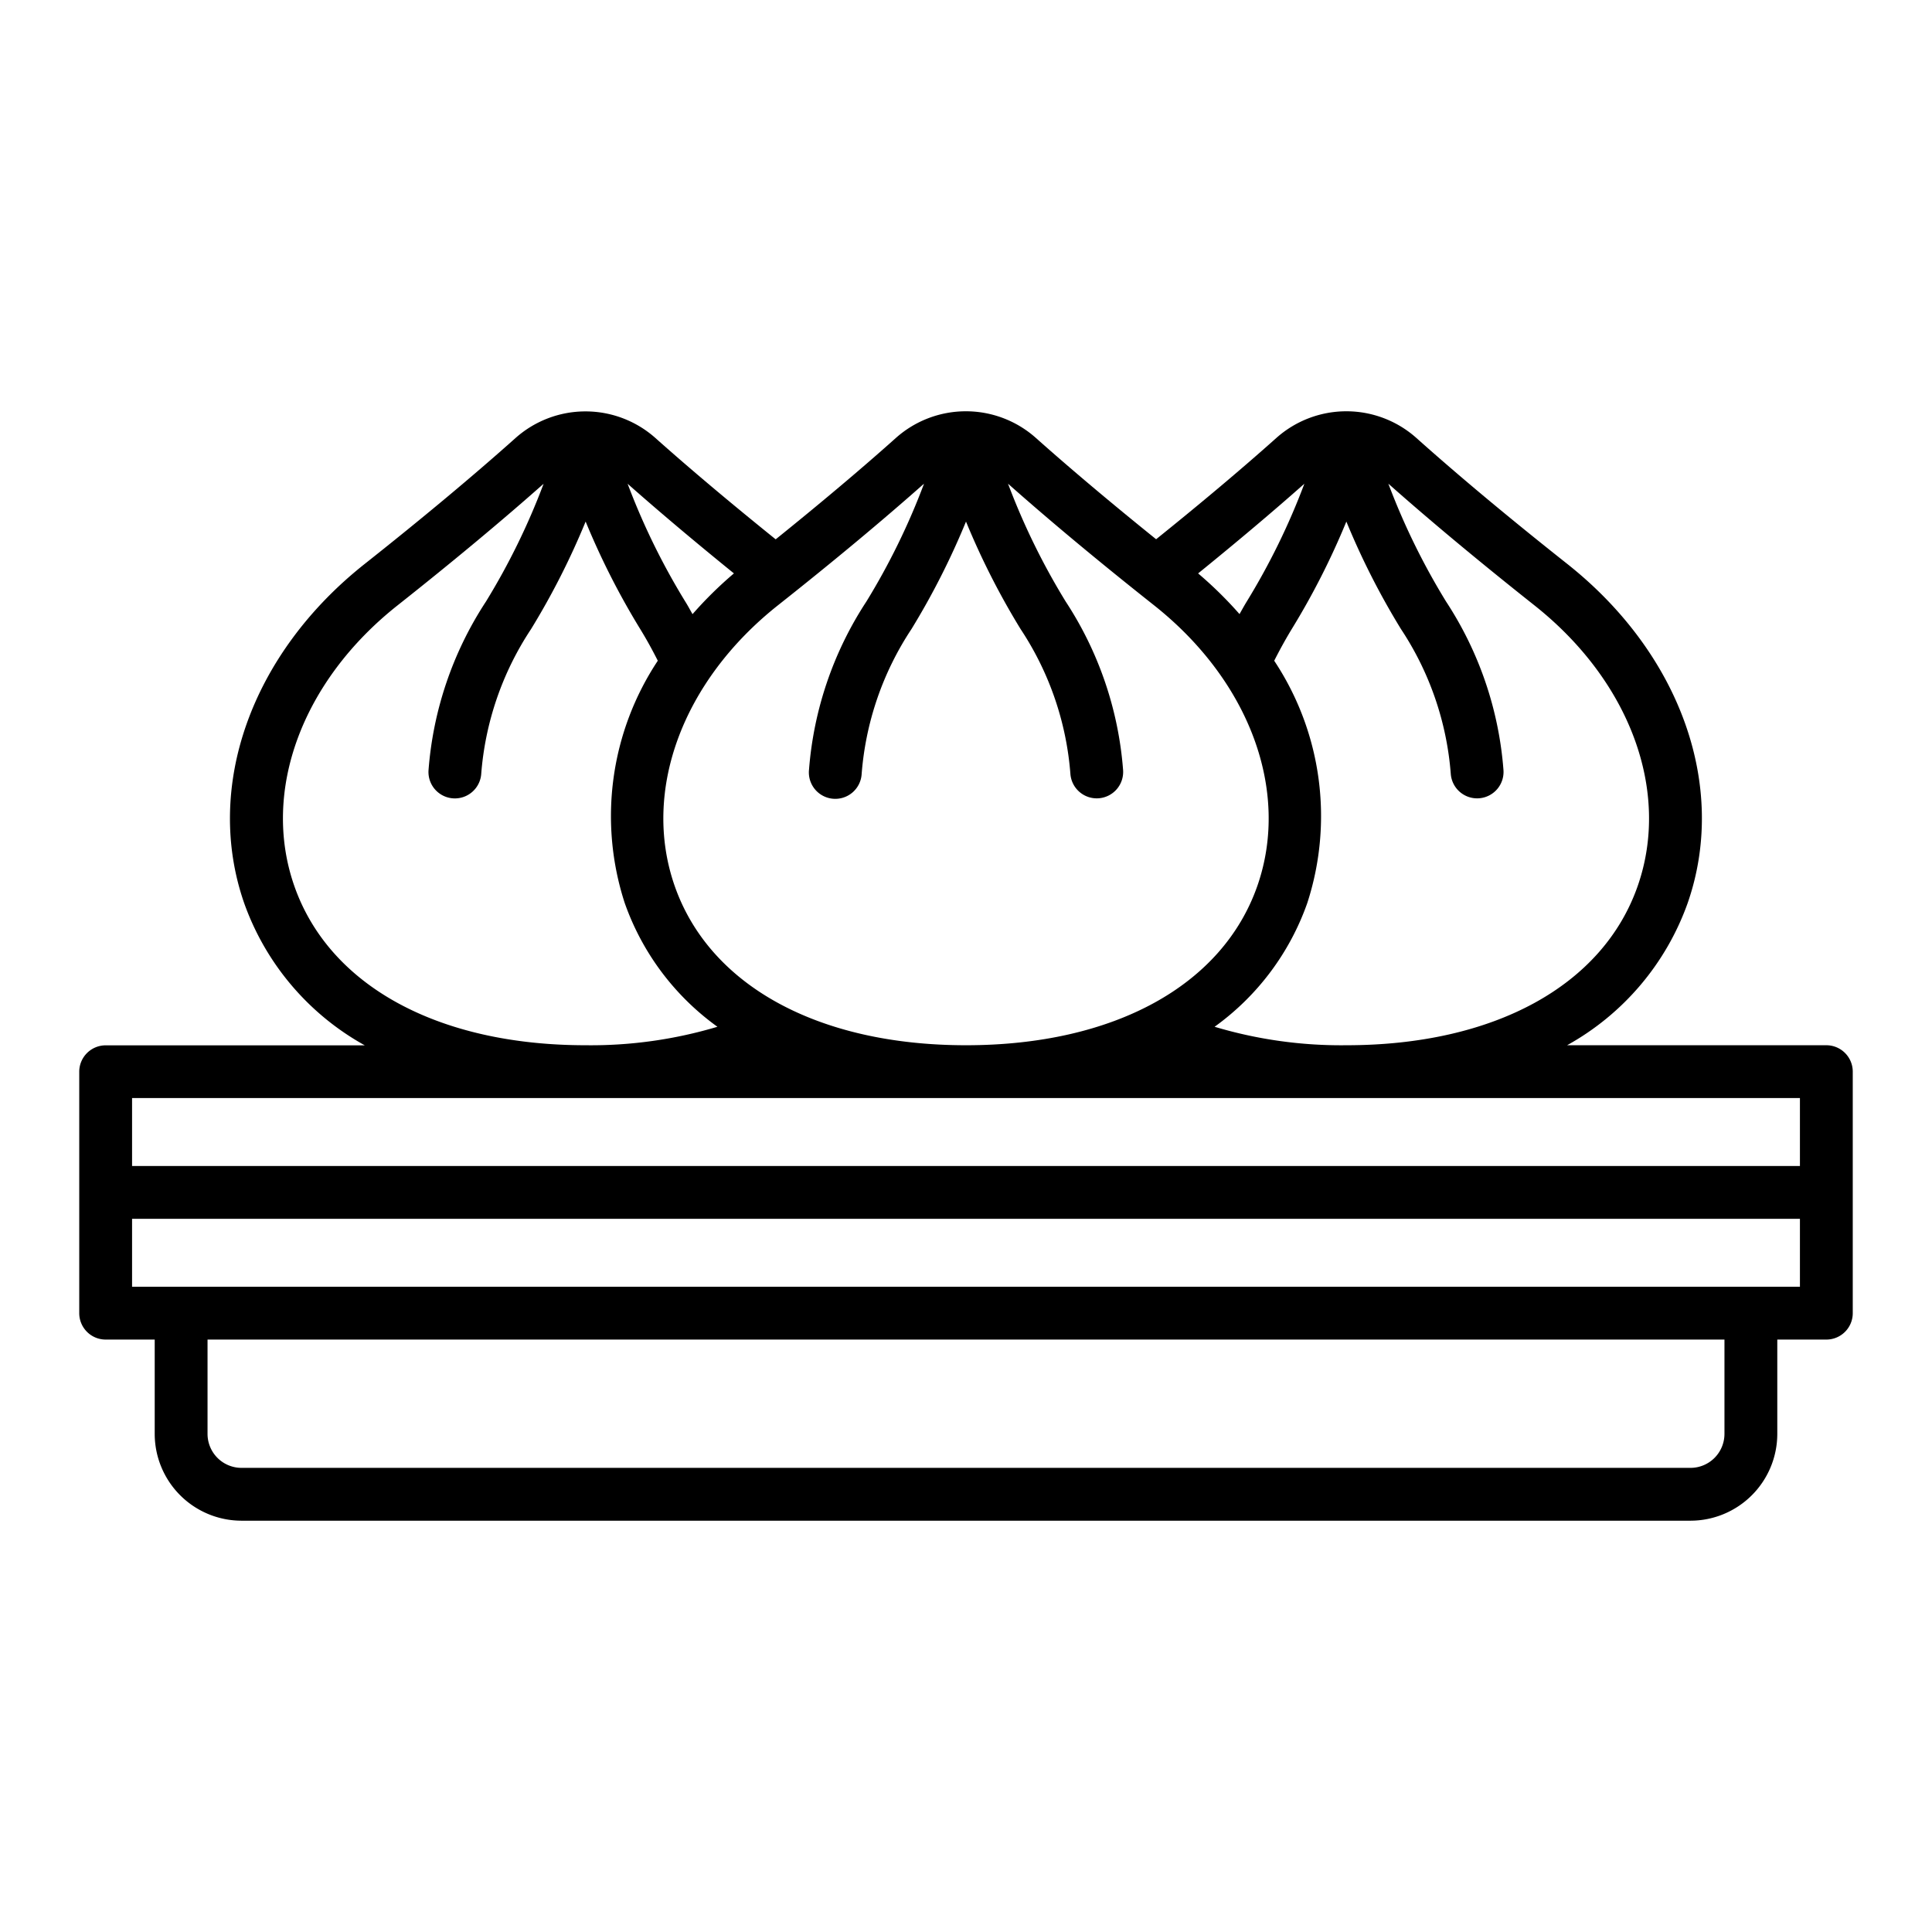 <svg xmlns="http://www.w3.org/2000/svg" width="128" height="128" viewBox="0 0 128 128"><title>DUMPLING</title><path d="M121,69.25H103.824a17.465,17.465,0,0,0,7.988-9.419c2.678-7.695-.458-16.519-7.988-22.479-3.824-3.027-7.18-5.828-9.974-8.326a6.971,6.971,0,0,0-9.3,0c-2.286,2.042-4.97,4.3-7.954,6.7-2.979-2.4-5.658-4.656-7.953-6.7a6.97,6.97,0,0,0-9.3,0c-2.288,2.045-4.967,4.3-7.952,6.706-2.99-2.409-5.674-4.667-7.954-6.7a6.969,6.969,0,0,0-9.295,0c-2.8,2.5-6.153,5.3-9.975,8.326-7.53,5.96-10.666,14.784-7.989,22.479a17.471,17.471,0,0,0,7.989,9.419H7A1.751,1.751,0,0,0,5.25,71V87A1.751,1.751,0,0,0,7,88.75h3.25V95A5.757,5.757,0,0,0,16,100.75h96A5.757,5.757,0,0,0,117.75,95V88.75H121A1.75,1.75,0,0,0,122.75,87V71A1.75,1.75,0,0,0,121,69.25ZM101.652,40.1c6.345,5.023,9.035,12.317,6.855,18.585C106.205,65.3,98.987,69.25,89.2,69.25a29.246,29.246,0,0,1-8.73-1.224,17.087,17.087,0,0,0,6.14-8.195A18.623,18.623,0,0,0,84.42,43.776c.342-.675.715-1.363,1.162-2.1A49.653,49.653,0,0,0,89.2,34.556,49.8,49.8,0,0,0,92.82,41.68a20.169,20.169,0,0,1,3.3,9.621,1.75,1.75,0,0,0,3.486-.317,23.626,23.626,0,0,0-3.8-11.13,45.6,45.6,0,0,1-3.823-7.808C94.737,34.487,97.976,37.186,101.652,40.1ZM86.418,32.048A45.636,45.636,0,0,1,82.6,39.854c-.175.285-.32.554-.479.831a26.3,26.3,0,0,0-2.742-2.695C81.982,35.878,84.344,33.886,86.418,32.048Zm-25.2,0A45.525,45.525,0,0,1,57.4,39.854a23.645,23.645,0,0,0-3.8,11.13,1.75,1.75,0,1,0,3.485.317,20.192,20.192,0,0,1,3.3-9.62A49.914,49.914,0,0,0,64,34.556a49.809,49.809,0,0,0,3.619,7.125,20.167,20.167,0,0,1,3.3,9.62,1.75,1.75,0,0,0,3.486-.317,23.637,23.637,0,0,0-3.8-11.13,45.583,45.583,0,0,1-3.82-7.807c2.762,2.448,6,5.148,9.666,8.049,6.345,5.023,9.036,12.317,6.856,18.585C81,65.3,73.786,69.25,64,69.25S47,65.3,44.694,58.681c-2.18-6.268.511-13.562,6.855-18.585C55.223,37.189,58.461,34.489,61.216,32.047ZM48.624,37.989a26.109,26.109,0,0,0-2.742,2.7c-.16-.277-.3-.547-.479-.831a45.632,45.632,0,0,1-3.821-7.806C43.652,33.882,46.014,35.874,48.624,37.989ZM19.493,58.681C17.312,52.414,20,45.119,26.348,40.1c3.674-2.908,6.912-5.607,9.667-8.049a45.6,45.6,0,0,1-3.821,7.807,23.637,23.637,0,0,0-3.8,11.13,1.75,1.75,0,0,0,3.486.317,20.178,20.178,0,0,1,3.3-9.62A49.866,49.866,0,0,0,38.8,34.555a49.919,49.919,0,0,0,3.619,7.126c.447.729.82,1.417,1.162,2.094a18.625,18.625,0,0,0-2.19,16.056,17.087,17.087,0,0,0,6.14,8.195A29.248,29.248,0,0,1,38.8,69.25C29.012,69.25,21.8,65.3,19.493,58.681ZM119.25,72.75v4.5H8.75v-4.5Zm-5,22.25A2.253,2.253,0,0,1,112,97.25H16A2.252,2.252,0,0,1,13.75,95V88.75h100.5ZM8.75,85.25v-4.5h110.5v4.5Z"></path></svg>